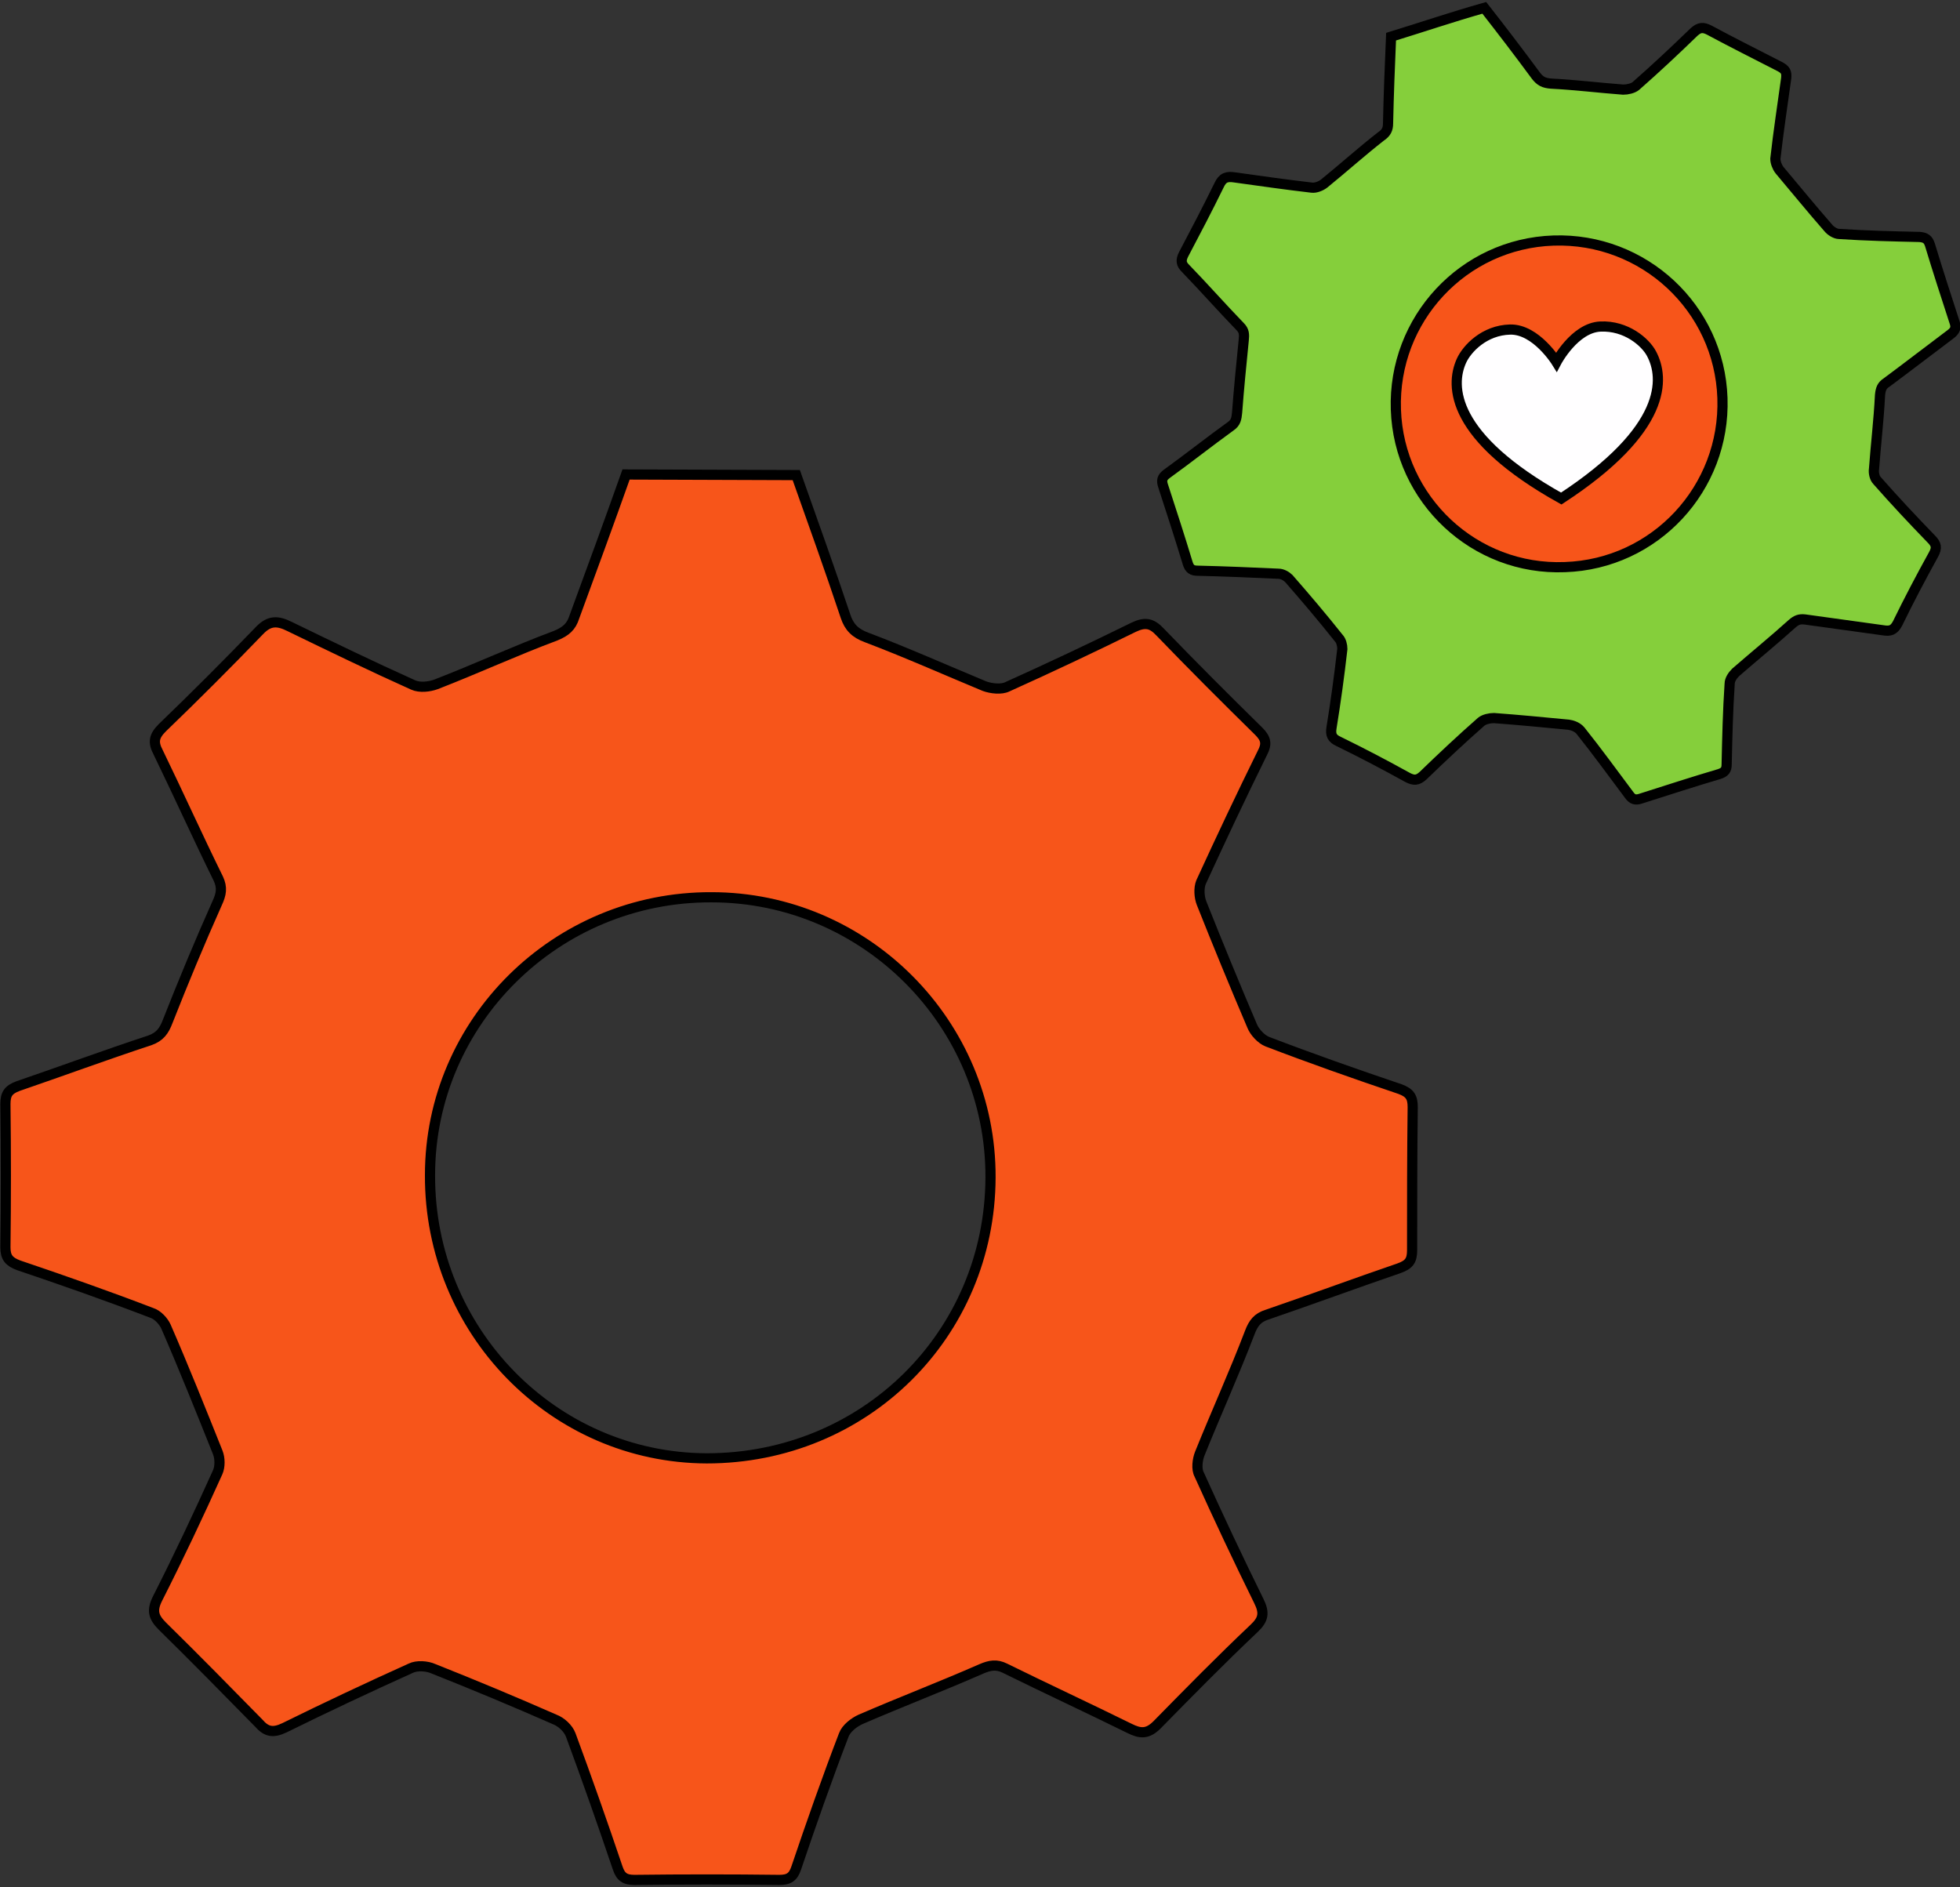 <?xml version="1.0" encoding="utf-8"?>
<!-- Generator: Adobe Illustrator 27.5.0, SVG Export Plug-In . SVG Version: 6.00 Build 0)  -->
<svg version="1.1" id="Ebene_1" xmlns="http://www.w3.org/2000/svg" xmlns:xlink="http://www.w3.org/1999/xlink" x="0px" y="0px"
	 viewBox="0 0 325.9 313.8" style="enable-background:new 0 0 325.9 313.8;" xml:space="preserve">
<rect x="0" y="0" width="325.9" height="313.8" fill="#333333" stroke="none"/>
<style type="text/css">
	.st0{fill:#85CF3B;stroke:#000000;stroke-width:1.692;stroke-miterlimit:7.24;}
	.st1{fill:#85CF3B;}
	.st2{stroke:#000000;stroke-width:1.69;stroke-miterlimit:7.24;}
	.st3{fill:#F7551A;stroke:#000000;stroke-width:1.692;stroke-miterlimit:7.24;}
	.st4{fill:#FFFEFF;stroke:#000000;stroke-width:1.692;stroke-miterlimit:7.24;}
	.st5{fill:#F7551A;stroke:#000000;stroke-width:1.692;stroke-miterlimit:7.239;}
</style>
<path class="st0" d="M231.3,6.1c-0.2,4.8-0.4,9.6-0.5,14.4c0,1-0.3,1.6-1.2,2.2c-3.2,2.5-6.2,5.2-9.4,7.8c-0.5,0.4-1.4,0.8-2.1,0.7
	c-4.3-0.5-8.5-1.1-12.8-1.7c-1.3-0.2-2,0-2.6,1.3c-1.9,3.9-3.9,7.7-5.9,11.5c-0.5,1-0.4,1.6,0.3,2.3c3.1,3.2,6,6.5,9.1,9.7
	c0.7,0.7,0.7,1.3,0.6,2.3c-0.4,4-0.8,8-1.1,12c-0.1,1-0.2,1.7-1.1,2.3c-3.6,2.6-7,5.3-10.6,7.9c-0.8,0.6-0.9,1.1-0.6,2
	c1.4,4.3,2.8,8.6,4.1,12.9c0.3,0.9,0.7,1.2,1.7,1.2c4.5,0.1,8.9,0.3,13.4,0.5c0.6,0,1.3,0.4,1.7,0.8c2.8,3.2,5.6,6.5,8.3,9.9
	c0.4,0.4,0.6,1.2,0.6,1.8c-0.5,4.4-1.1,8.8-1.8,13.1c-0.2,1.2,0.1,1.8,1.2,2.3c3.9,1.9,7.7,3.9,11.5,6c1,0.5,1.6,0.5,2.5-0.3
	c3.2-3.1,6.4-6.1,9.7-9c0.5-0.4,1.4-0.6,2.1-0.6c4.1,0.3,8.2,0.7,12.4,1.1c0.7,0.1,1.5,0.4,2,1c2.8,3.5,5.4,7.1,8.1,10.7
	c0.5,0.7,1,0.9,1.9,0.6c4.4-1.4,8.7-2.8,13.1-4.1c0.9-0.3,1.2-0.7,1.2-1.6c0.1-4.5,0.2-8.9,0.5-13.4c0-0.7,0.5-1.4,1-1.9
	c3.1-2.7,6.3-5.3,9.4-8.1c0.7-0.6,1.2-0.8,2.1-0.7c4.3,0.6,8.6,1.2,13,1.8c1.2,0.2,1.8,0,2.4-1.1c1.9-3.9,3.9-7.7,6-11.5
	c0.6-1.1,0.5-1.7-0.4-2.6c-3.1-3.2-6.1-6.4-9-9.7c-0.4-0.4-0.6-1.3-0.5-1.9c0.3-4.1,0.8-8.2,1-12.3c0.1-1,0.3-1.6,1.1-2.1
	c3.5-2.6,7-5.3,10.6-8c0.8-0.6,1-1.1,0.7-2c-1.4-4.3-2.8-8.6-4.1-12.9c-0.3-0.9-0.7-1.2-1.7-1.3c-4.5-0.1-8.9-0.2-13.4-0.5
	c-0.6,0-1.4-0.5-1.8-1c-2.8-3.2-5.4-6.4-8.1-9.6c-0.4-0.5-0.7-1.3-0.7-1.9c0.5-4.5,1.2-9,1.8-13.4c0.1-1-0.1-1.4-1-1.9
	c-3.9-2-7.9-4-11.8-6.1c-1-0.5-1.6-0.5-2.5,0.3c-3.2,3.1-6.4,6.1-9.7,9c-0.5,0.4-1.4,0.6-2.1,0.6c-4-0.3-8-0.8-12-1
	c-1.2-0.1-1.8-0.4-2.5-1.3c-2.8-3.8-5.7-7.6-8.6-11.3C241.5,2.8,236.5,4.5,231.3,6.1L231.3,6.1z"/>
<path class="st1" d="M283.9,59.2c4.4,13.9-3.2,28.3-17.2,32.8c-13.5,4.3-28-3.4-32.4-17.2c-4.3-13.6,3.4-28.2,17.1-32.5
	C265,38,279.5,45.6,283.9,59.2L283.9,59.2z"/>
<path class="st2" d="M283.9,59.2c4.4,13.9-3.2,28.3-17.2,32.8c-13.5,4.3-28-3.4-32.4-17.2c-4.3-13.6,3.4-28.2,17.1-32.5
	C265,38,279.5,45.6,283.9,59.2L283.9,59.2z"/>
<path class="st3" d="M260.2,94.3c15-0.5,26.7-13.1,26.2-28.1c-0.5-15-13.1-26.7-28.1-26.2s-26.7,13.1-26.2,28.1
	C232.6,83.1,245.2,94.9,260.2,94.3z"/>
<path class="st4" d="M274.6,58.8c-1-1.9-4.2-4.7-8.5-4.5s-7.3,5.9-7.3,5.9s-3.4-5.5-7.7-5.4S243.9,58,243,60
	c-1.9,4.2-1.7,12.7,16.6,22.9C277.2,71.4,276.8,62.9,274.6,58.8L274.6,58.8z"/>
<path class="st5" d="M164.7,195.8c0.1-25.6-20.8-46.6-46.4-46.6c-25.8-0.1-46.8,20.7-46.8,46.2c-0.1,25.9,20.5,47,46,47.1
	C143.8,242.5,164.6,221.9,164.7,195.8L164.7,195.8z M104.1,78.9l28.3,0.1c2.8,7.9,5.6,15.7,8.2,23.5c0.6,1.8,1.6,2.8,3.5,3.5
	c6.6,2.5,13.1,5.4,19.6,8.1c1.1,0.4,2.8,0.6,3.8,0.1c7.1-3.2,14.1-6.5,21-9.9c1.9-0.9,3-0.7,4.4,0.8c5.4,5.6,10.9,11.1,16.4,16.5
	c1.2,1.2,1.4,2.1,0.6,3.6c-3.5,7.1-6.9,14.3-10.2,21.5c-0.4,1-0.3,2.5,0.1,3.5c2.7,6.8,5.5,13.6,8.4,20.4c0.4,1,1.5,2.2,2.5,2.6
	c7.3,2.8,14.7,5.4,22.1,7.9c1.6,0.6,2.1,1.3,2.1,3c-0.1,7.9-0.1,15.9-0.1,23.8c0,1.7-0.5,2.4-2.2,3c-7.3,2.5-14.6,5.2-21.9,7.7
	c-1.6,0.5-2.3,1.4-2.9,3c-2.6,6.8-5.6,13.4-8.3,20.1c-0.4,1-0.6,2.6-0.1,3.5c3.2,7.1,6.5,14.1,9.9,21c1,2,0.8,3.1-0.8,4.6
	c-5.5,5.2-10.8,10.6-16.1,16c-1.6,1.6-2.8,1.5-4.6,0.6c-6.9-3.4-13.8-6.6-20.7-10c-1.4-0.7-2.5-0.5-3.9,0.1
	c-6.6,2.9-13.4,5.5-20.1,8.4c-1.1,0.5-2.4,1.5-2.8,2.6c-2.8,7.3-5.4,14.7-7.9,22.1c-0.5,1.5-1.2,2-2.8,2c-8-0.1-16.1-0.1-24.1,0
	c-1.6,0-2.3-0.5-2.8-2c-2.5-7.4-5.1-14.8-7.8-22.1c-0.4-1.1-1.6-2.2-2.7-2.6c-6.6-2.9-13.3-5.7-20.1-8.4c-1.1-0.5-2.8-0.6-3.8-0.1
	c-7.1,3.2-14.1,6.5-21,9.9c-1.9,0.9-3,0.7-4.3-0.8c-5.3-5.4-10.6-10.8-16-16.1c-1.5-1.5-1.8-2.6-0.8-4.6c3.5-6.9,6.8-13.9,10-21
	c0.4-0.9,0.4-2.3,0-3.3c-2.8-7-5.6-14-8.6-20.9c-0.4-0.9-1.4-2-2.4-2.3c-7.3-2.8-14.7-5.4-22.1-7.9c-1.6-0.6-2.2-1.3-2.2-3
	c0.1-7.9,0.1-15.9,0-23.8c0-1.7,0.5-2.4,2.1-3c7.3-2.5,14.6-5.2,21.9-7.6c1.7-0.6,2.4-1.6,3-3.2c2.6-6.6,5.3-13.1,8.2-19.6
	c0.7-1.5,0.9-2.6,0.2-4.1c-3.4-6.9-6.6-14-10-21c-0.9-1.7-0.7-2.7,0.7-4.1c5.4-5.2,10.8-10.6,16.1-16.1c1.7-1.8,3.1-1.7,5.1-0.7
	c6.8,3.3,13.6,6.6,20.5,9.7c1.1,0.5,2.7,0.3,3.8-0.1c6.7-2.6,13.2-5.6,19.9-8.1c1.7-0.7,2.6-1.5,3.1-3.1
	C98.4,94.7,101.3,86.8,104.1,78.9L104.1,78.9z"/>
</svg>

